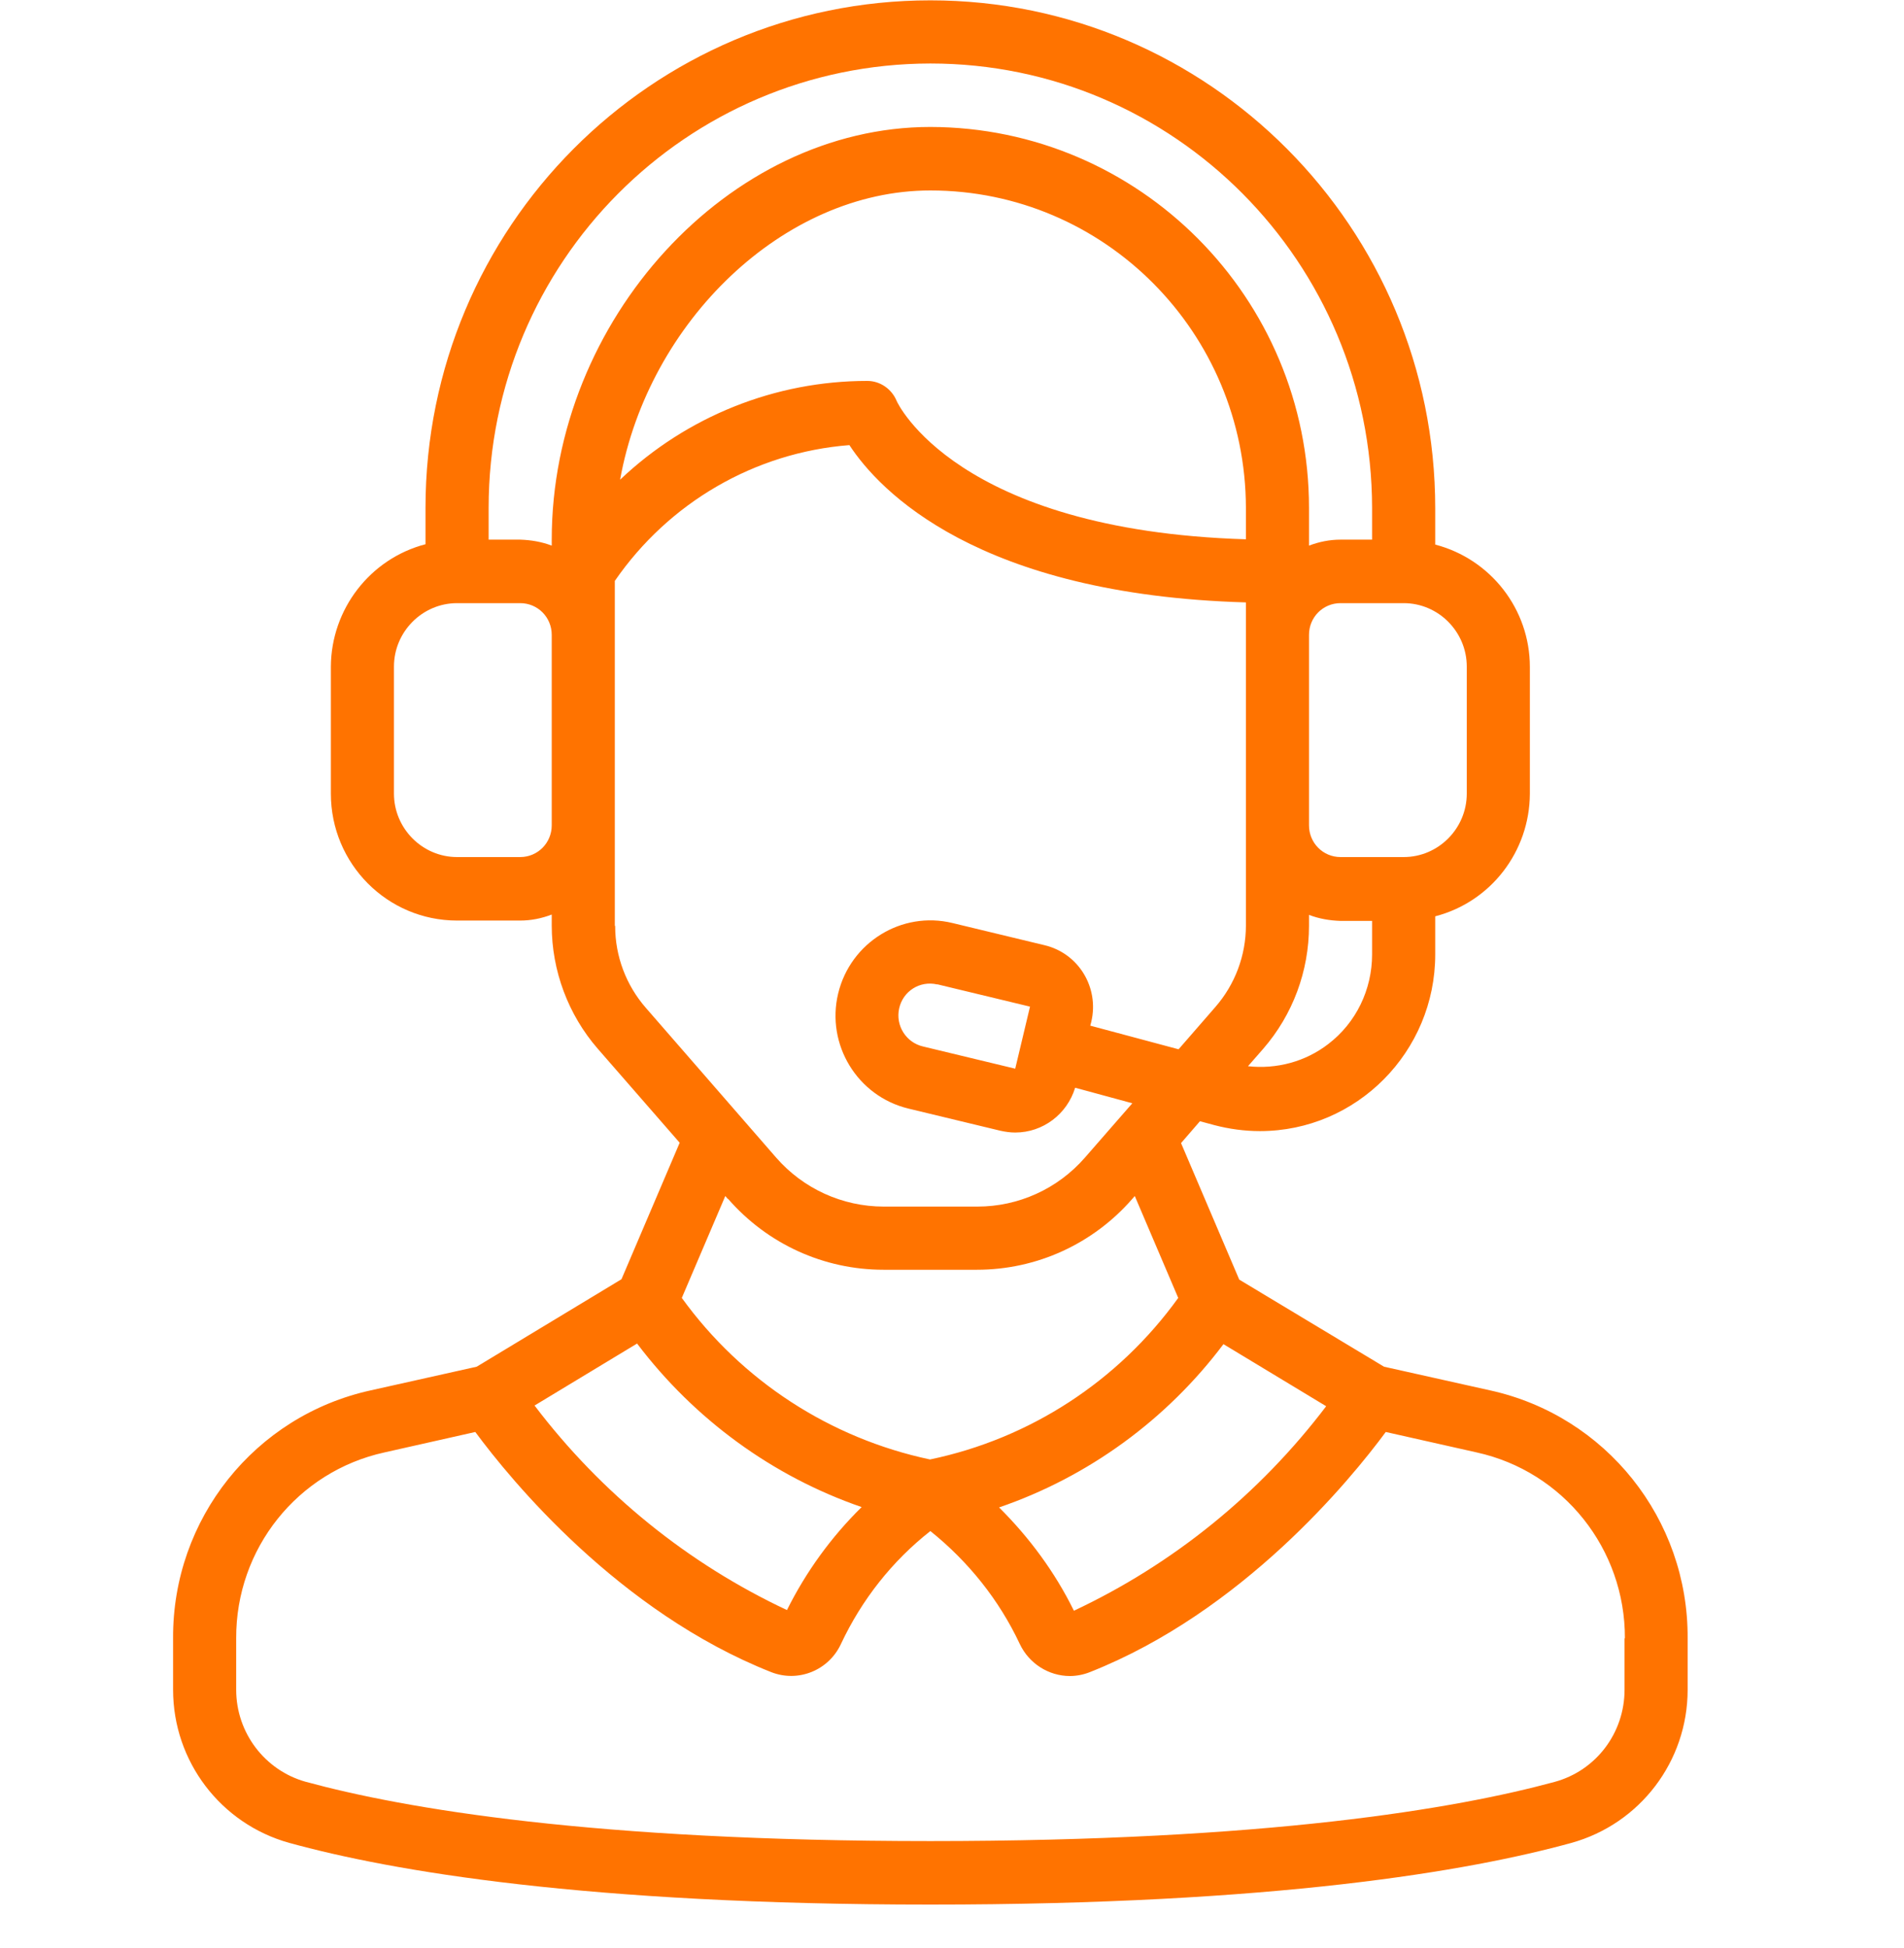 <svg xmlns="http://www.w3.org/2000/svg" width="44" height="45" viewBox="0 0 44 45" fill="none"><path d="M11.016 31.574L8.57 32.12C5.888 32.707 3.984 35.094 4 37.848V39.038C4 40.692 5.102 42.134 6.682 42.574C9.048 43.226 13.536 44 21.5 44C29.464 44 33.953 43.226 36.318 42.574C37.898 42.134 39 40.692 39 39.038V37.848C39.016 35.094 37.112 32.707 34.431 32.12L31.984 31.574L28.638 29.562L27.293 26.408L27.73 25.903L28.063 25.993C28.403 26.082 28.759 26.131 29.116 26.131C31.352 26.131 33.167 24.298 33.167 22.049V21.169C34.455 20.835 35.346 19.67 35.354 18.342V15.408C35.354 14.072 34.447 12.915 33.167 12.581V11.742C33.167 5.264 27.941 0.008 21.5 0.008C15.059 0.008 9.833 5.256 9.833 11.733V12.573C8.553 12.907 7.654 14.072 7.646 15.4V18.334C7.646 19.955 8.95 21.267 10.563 21.267H12.021C12.272 21.267 12.515 21.218 12.75 21.128V21.381C12.75 22.424 13.131 23.442 13.811 24.225L15.707 26.4L14.362 29.553L11.016 31.574ZM14.727 31.045C16.048 32.788 17.854 34.108 19.912 34.817C19.207 35.51 18.624 36.316 18.186 37.196C15.894 36.121 13.893 34.499 12.353 32.471L14.727 31.036V31.045ZM37.542 37.848V39.038C37.542 40.032 36.886 40.904 35.929 41.165C33.653 41.784 29.294 42.533 21.5 42.533C13.706 42.533 9.347 41.784 7.071 41.165C6.123 40.904 5.458 40.032 5.458 39.038V37.848C5.45 35.779 6.876 33.994 8.886 33.554L10.984 33.082C11.802 34.19 14.298 37.237 17.822 38.63C18.446 38.875 19.151 38.59 19.434 37.979C19.912 36.96 20.617 36.064 21.5 35.371C22.375 36.072 23.088 36.96 23.566 37.979C23.777 38.427 24.23 38.72 24.725 38.72C24.879 38.72 25.041 38.688 25.186 38.63C28.711 37.237 31.206 34.19 32.024 33.082L34.123 33.554C36.132 33.994 37.558 35.787 37.55 37.848H37.542ZM24.814 37.205C24.376 36.316 23.785 35.518 23.088 34.825C25.154 34.117 26.961 32.797 28.273 31.053L30.647 32.487C29.108 34.516 27.107 36.137 24.814 37.213V37.205ZM30.696 24.119C30.169 24.526 29.505 24.705 28.84 24.632L29.189 24.233C29.877 23.442 30.25 22.432 30.25 21.389V21.136C30.485 21.226 30.728 21.267 30.979 21.275H31.708V22.049C31.708 22.864 31.336 23.63 30.696 24.119ZM28.792 12.459C22.091 12.255 20.73 9.289 20.722 9.265C20.609 8.988 20.341 8.8 20.042 8.8C17.919 8.8 15.877 9.615 14.33 11.082C14.986 7.439 18.105 4.4 21.5 4.4C25.527 4.4 28.784 7.684 28.792 11.733V12.459ZM33.896 15.4V18.334C33.896 19.14 33.24 19.8 32.438 19.8H30.979C30.574 19.8 30.25 19.474 30.25 19.067V14.667C30.25 14.259 30.574 13.934 30.979 13.934H32.438C33.24 13.934 33.896 14.594 33.896 15.4ZM21.5 1.467C27.139 1.467 31.7 6.062 31.708 11.733V12.467H30.979C30.728 12.467 30.485 12.516 30.25 12.605V11.733C30.25 6.877 26.329 2.942 21.5 2.933C16.841 2.933 12.75 7.391 12.75 12.467V12.605C12.515 12.516 12.272 12.475 12.021 12.467H11.292V11.733C11.292 6.062 15.861 1.475 21.5 1.467ZM12.021 19.8H10.563C9.761 19.8 9.104 19.14 9.104 18.334V15.4C9.104 14.594 9.761 13.934 10.563 13.934H12.021C12.426 13.934 12.75 14.259 12.75 14.667V19.067C12.75 19.474 12.426 19.8 12.021 19.8ZM14.208 21.381V13.42C15.456 11.611 17.441 10.454 19.629 10.283C20.317 11.334 22.586 13.738 28.792 13.917V21.381C28.792 22.073 28.541 22.742 28.087 23.263L27.236 24.241L25.195 23.695L25.219 23.605C25.405 22.815 24.927 22.025 24.141 21.837L22.011 21.324C20.836 21.039 19.653 21.772 19.369 22.953C19.086 24.135 19.815 25.325 20.99 25.61L23.12 26.123C23.234 26.148 23.347 26.164 23.461 26.164C24.101 26.164 24.66 25.74 24.846 25.129L26.167 25.488L25.073 26.742C24.441 27.468 23.534 27.875 22.586 27.875H20.423C19.466 27.875 18.559 27.459 17.935 26.742L14.921 23.279C14.468 22.758 14.216 22.09 14.216 21.397L14.208 21.381ZM23.801 23.263L23.461 24.689L21.33 24.176C20.941 24.086 20.69 23.695 20.779 23.296C20.868 22.896 21.257 22.652 21.654 22.742H21.67L23.801 23.255V23.263ZM16.825 27.696C17.733 28.739 19.037 29.334 20.415 29.334H22.578C23.955 29.334 25.259 28.739 26.167 27.696L26.224 27.631L27.228 29.985C25.843 31.908 23.801 33.236 21.492 33.717C19.183 33.228 17.141 31.9 15.756 29.985L16.761 27.631L16.817 27.696H16.825Z" fill="#FF7300"></path></svg>